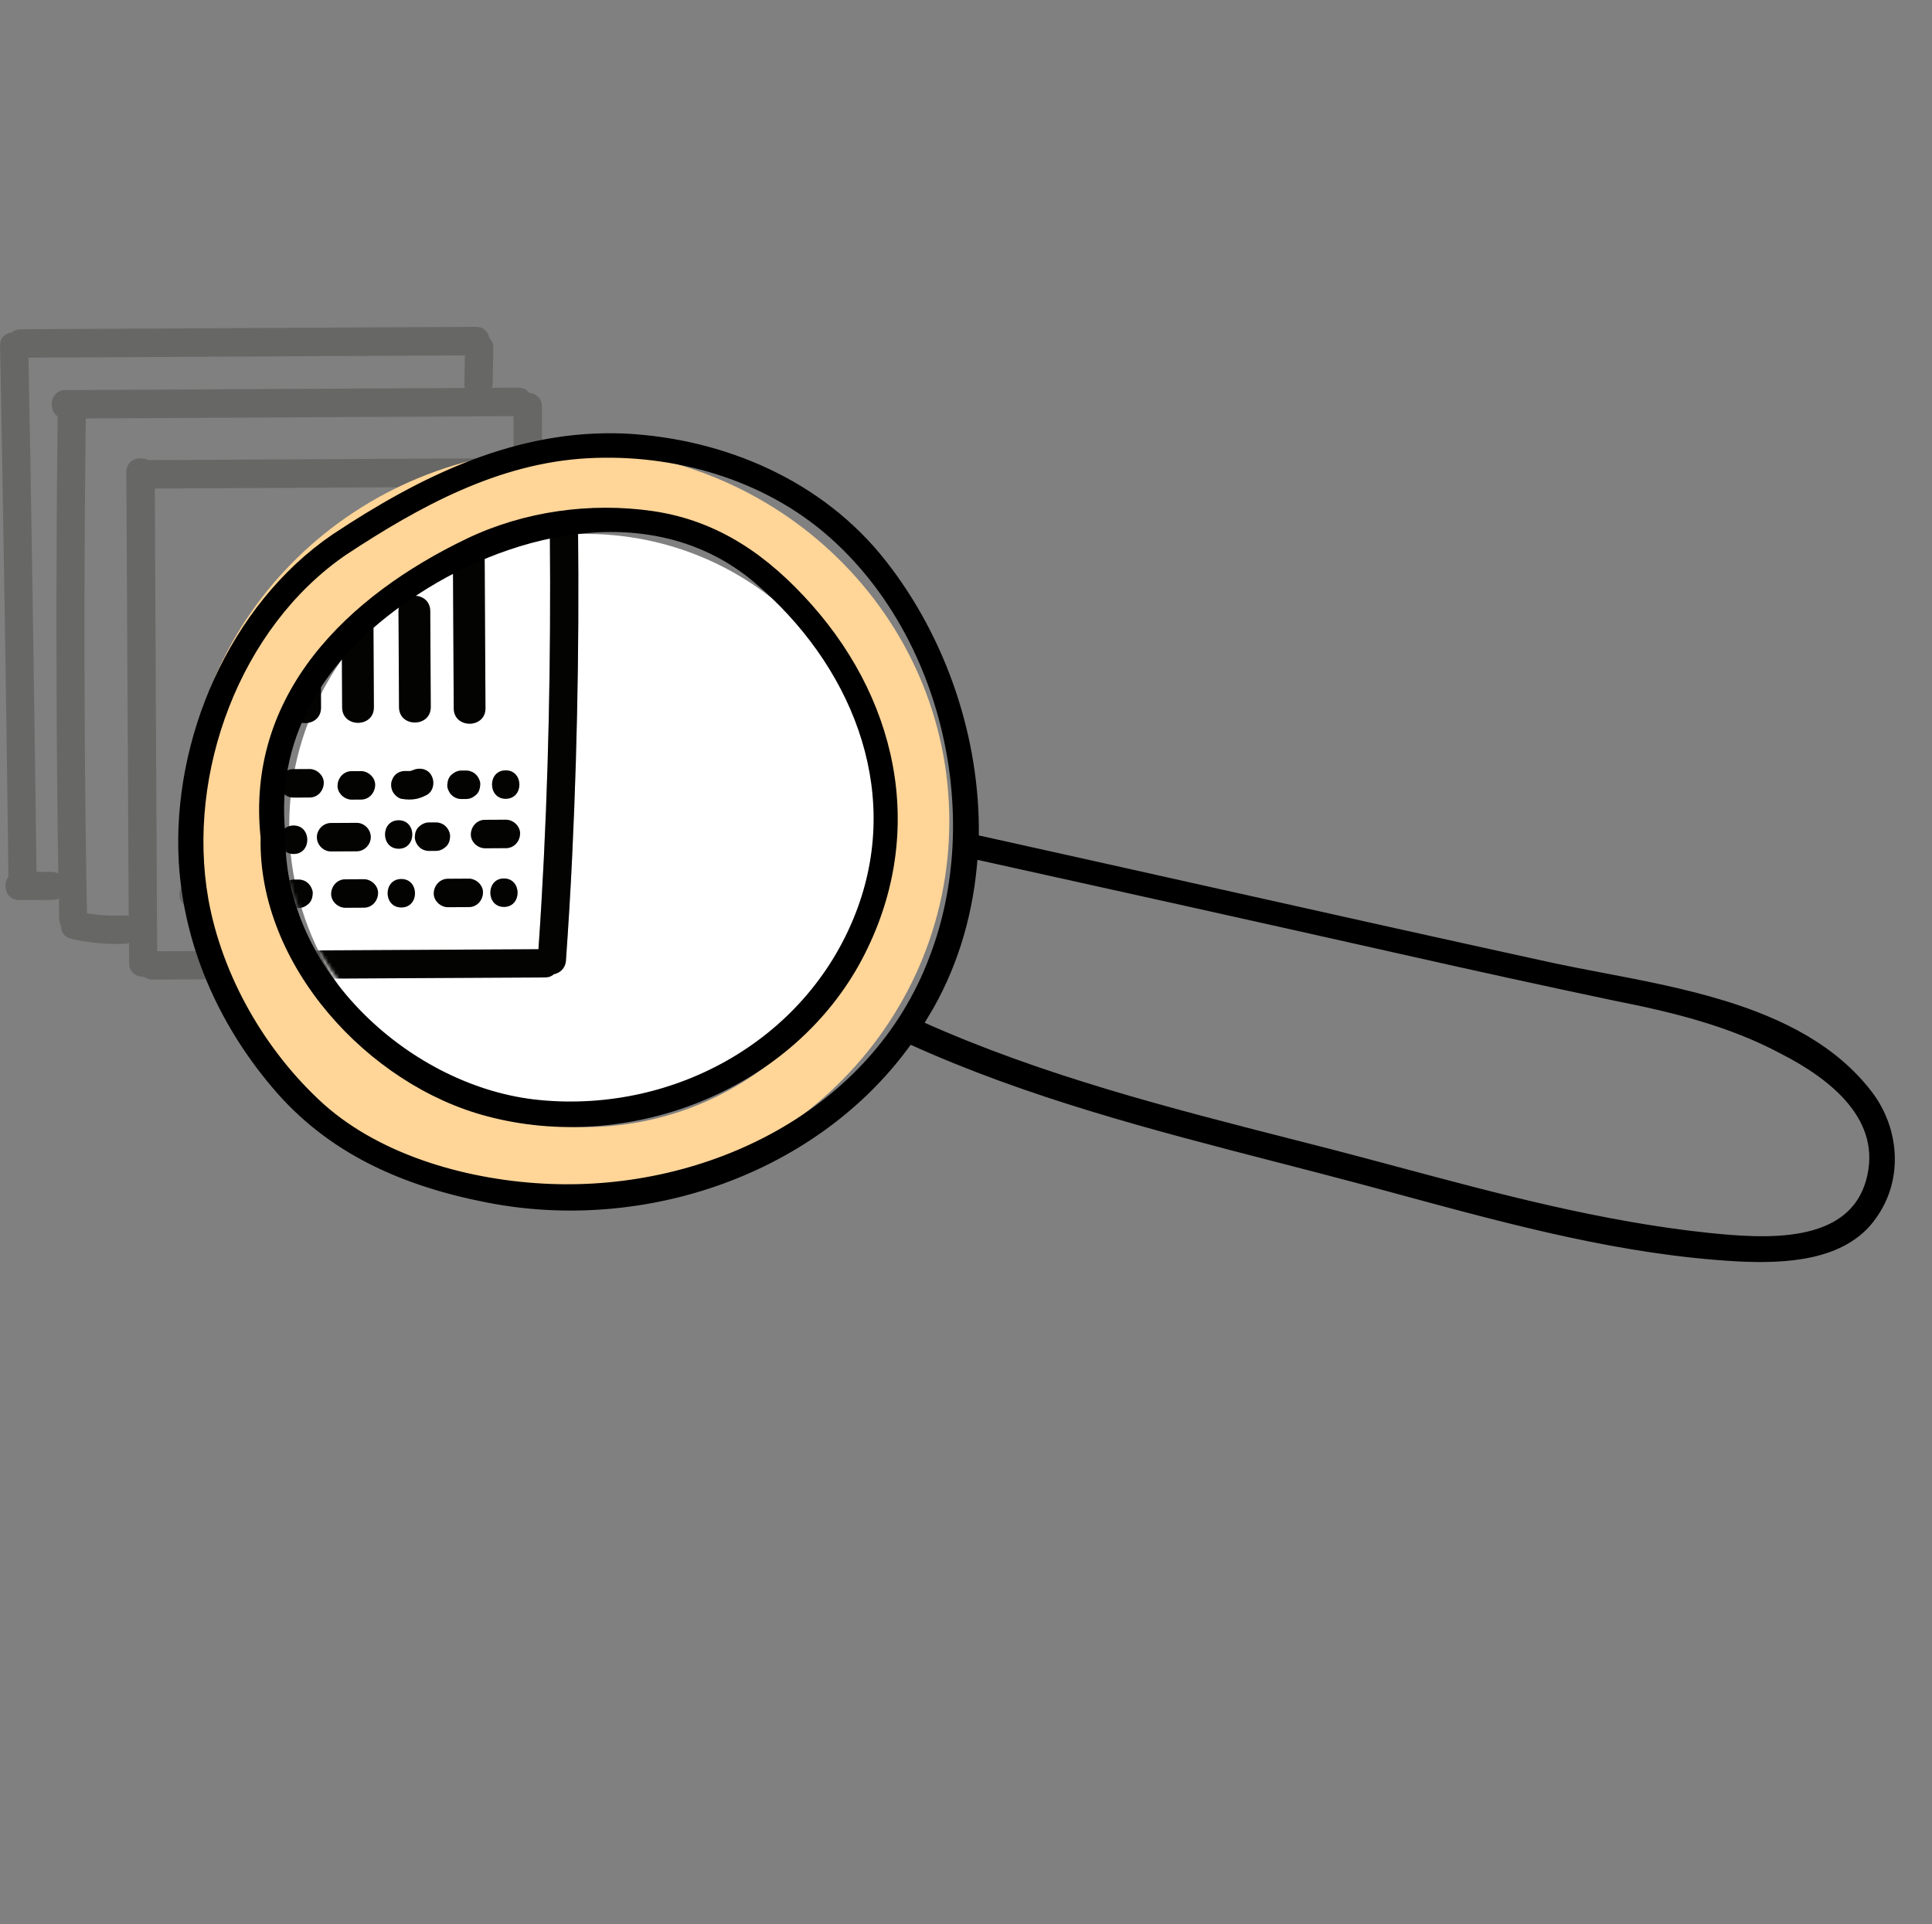 <svg width="521" height="519" viewBox="0 0 521 519" fill="none" xmlns="http://www.w3.org/2000/svg">
<rect x="0" y="0" width="521" height="519" fill="#808080" stroke="none"/>
<ellipse cx="158" cy="222.5" rx="80" ry="78.5" fill="white"/>
<g opacity="0.2">
<path d="M3.192 89.631C3.772 89.131 4.577 88.811 5.564 88.806C37.356 88.635 69.193 88.465 100.985 88.294C110.088 88.246 119.191 88.197 128.338 88.148C130.446 88.136 131.664 89.574 131.987 91.198C132.618 91.826 133.026 92.681 133.033 93.855C132.96 97.015 132.932 100.174 132.859 103.379C132.862 103.831 132.774 104.238 132.642 104.599C135.018 104.587 137.395 104.574 139.771 104.561C141.117 104.554 142.106 105.135 142.694 105.945C144.443 106.116 146.109 107.326 146.121 109.627C146.141 113.238 146.16 116.804 146.179 120.415C146.187 121.904 145.475 122.946 144.492 123.538C147.137 123.524 149.783 123.51 152.429 123.496C155.747 123.478 156.842 126.992 155.688 129.301C156.318 163.149 155.917 197.048 154.304 230.819C153.861 240.254 153.284 249.691 152.617 259.128C152.449 261.205 150.976 262.432 149.363 262.756C148.783 263.301 147.978 263.621 146.946 263.627C111.701 263.816 76.412 264.005 41.167 264.193C40.225 264.198 39.416 263.887 38.831 263.439C36.858 263.539 34.834 262.332 34.82 259.759C34.81 257.954 34.801 256.148 34.791 254.298C34.433 254.435 34.03 254.527 33.581 254.53C28.74 254.736 23.939 254.266 19.225 253.208C17.249 252.767 16.434 251.282 16.471 249.702C16.154 249.162 15.971 248.531 15.967 247.764C15.912 245.913 15.903 244.108 15.893 242.257C15.401 242.576 14.774 242.715 14.012 242.719C11.052 242.735 8.138 242.75 5.178 242.766C1.546 242.786 0.582 238.638 2.274 236.418C1.806 199.183 1.247 161.949 0.6 124.715C0.409 114.2 0.218 103.684 0.027 93.213C-0.074 91.093 1.489 89.865 3.192 89.631ZM42.244 230.923C42.29 239.453 42.336 248.029 42.381 256.559C76.64 256.375 110.898 256.192 145.202 256.008C147.492 223.092 148.391 190.047 148.348 157.008C148.347 148.387 148.256 139.812 148.12 131.192C112.651 131.382 77.182 131.572 41.758 131.762C41.89 164.845 42.067 197.884 42.244 230.923ZM33.496 246.902C33.944 246.9 34.348 246.943 34.707 247.031C34.545 216.746 34.383 186.461 34.22 156.175C34.169 146.562 34.117 136.948 34.066 127.334C34.048 123.949 37.629 122.847 39.878 124.099C73.329 123.919 106.781 123.74 140.232 123.561C139.242 122.979 138.519 121.945 138.511 120.456C138.497 117.703 138.482 114.994 138.467 112.241C107.258 112.408 76.049 112.576 44.795 112.743C37.575 112.782 30.356 112.82 23.137 112.859C22.695 147.616 22.657 182.416 23.023 217.169C23.119 226.872 23.261 236.576 23.448 246.324C26.814 246.893 30.088 247.056 33.496 246.902ZM15.722 235.578C15.237 203.625 15.111 171.669 15.298 139.712C15.339 130.594 15.47 121.431 15.555 112.313C12.855 110.522 13.544 105.237 17.58 105.216C49.238 105.046 80.895 104.877 112.553 104.707C116.813 104.684 121.073 104.661 125.378 104.638C125.286 104.278 125.194 103.872 125.236 103.42C125.268 100.893 125.299 98.365 125.375 95.837C94.57 96.002 63.764 96.167 32.958 96.332C24.528 96.377 16.098 96.422 7.668 96.467C8.404 133.475 8.961 170.483 9.473 207.492C9.612 216.699 9.707 225.951 9.846 235.158C11.191 235.151 12.536 235.144 13.882 235.137C14.599 235.178 15.183 235.31 15.722 235.578Z" fill="#030402"/>
<path d="M136.387 215.441C131.499 215.467 131.413 207.794 136.346 207.768C141.278 207.741 141.319 215.414 136.387 215.441Z" fill="#030402"/>
<path d="M125.674 207.823C126.66 207.818 127.694 208.219 128.37 208.937C128.731 209.296 129.002 209.701 129.184 210.151C129.41 210.602 129.548 211.097 129.506 211.639C129.466 212.632 129.158 213.672 128.399 214.353C127.64 215.034 126.746 215.491 125.715 215.496C125.311 215.498 124.863 215.501 124.459 215.503C123.473 215.508 122.439 215.107 121.763 214.389C121.402 214.03 121.131 213.625 120.949 213.175C120.722 212.724 120.585 212.229 120.627 211.687C120.667 210.694 120.975 209.654 121.734 208.973C122.492 208.292 123.387 207.835 124.418 207.83C124.822 207.828 125.225 207.826 125.674 207.823Z" fill="#030402"/>
<path d="M115.037 214.425C114.142 214.881 113.158 215.293 112.172 215.479C110.828 215.712 109.707 215.672 108.316 215.454C107.418 215.324 106.472 214.426 106.019 213.706C105.522 212.896 105.336 211.679 105.6 210.73C105.909 209.78 106.442 208.92 107.336 208.418C108.32 207.917 109.217 207.867 110.294 207.996C109.217 207.821 110.069 207.952 110.293 207.951C110.383 207.951 110.518 207.95 110.607 207.949C110.831 207.903 111.055 207.812 111.055 207.812C111.055 207.812 111.055 207.812 111.1 207.811C111.1 207.811 111.1 207.811 111.145 207.811C112.934 206.899 115.357 207.247 116.354 209.182C117.305 210.892 116.915 213.422 115.037 214.425ZM110.339 207.996C110.339 207.996 110.428 207.996 110.473 207.995C110.473 207.995 110.383 207.996 110.339 207.996Z" fill="#030402"/>
<path d="M97.375 215.648C96.523 215.653 95.716 215.657 94.864 215.662C92.891 215.672 90.954 213.923 91.032 211.846C91.111 209.769 92.671 208 94.823 207.989C95.675 207.984 96.482 207.98 97.334 207.976C99.307 207.965 101.245 209.715 101.166 211.792C101.088 213.868 99.528 215.637 97.375 215.648Z" fill="#030402"/>
<path d="M83.516 215.092C82.036 215.1 80.557 215.108 79.122 215.115C77.149 215.126 75.211 213.376 75.29 211.299C75.368 209.223 76.928 207.454 79.081 207.442C80.56 207.434 82.04 207.427 83.475 207.419C85.448 207.408 87.386 209.158 87.307 211.235C87.228 213.312 85.668 215.08 83.516 215.092Z" fill="#030402"/>
<path d="M68.425 210.704C68.347 212.78 66.787 214.549 64.635 214.561C62.527 214.572 60.419 214.583 58.357 214.594C56.384 214.605 54.446 212.855 54.525 210.778C54.603 208.701 56.163 206.933 58.316 206.921C60.423 206.91 62.531 206.899 64.594 206.888C66.567 206.877 68.504 208.627 68.425 210.704Z" fill="#030402"/>
<path d="M126.976 224.968C127.055 222.891 128.615 221.123 130.767 221.111C132.651 221.101 134.534 221.091 136.417 221.081C138.39 221.07 140.328 222.82 140.249 224.897C140.171 226.974 138.611 228.742 136.458 228.754C134.575 228.764 132.692 228.774 130.808 228.784C128.835 228.795 126.898 227.045 126.976 224.968Z" fill="#030402"/>
<path d="M120.268 228.345C119.509 229.027 118.615 229.483 117.583 229.488C116.956 229.492 116.328 229.495 115.7 229.498C114.714 229.504 113.68 229.103 113.004 228.384C112.327 227.711 111.828 226.63 111.868 225.682C111.908 224.689 112.216 223.649 112.975 222.968C113.733 222.287 114.628 221.831 115.659 221.825C116.287 221.822 116.915 221.819 117.542 221.815C118.529 221.81 119.562 222.211 120.239 222.929C120.915 223.603 121.414 224.683 121.374 225.631C121.335 226.625 121.027 227.664 120.268 228.345Z" fill="#030402"/>
<path d="M107.536 228.909C102.648 228.936 102.562 221.263 107.495 221.236C112.383 221.21 112.424 228.883 107.536 228.909Z" fill="#030402"/>
<path d="M99.985 225.745C99.996 227.821 98.257 229.59 96.195 229.602C93.908 229.614 91.576 229.626 89.289 229.639C87.226 229.65 85.468 227.899 85.457 225.822C85.446 223.746 87.185 221.977 89.248 221.966C91.535 221.953 93.867 221.941 96.153 221.929C98.216 221.918 99.974 223.668 99.985 225.745Z" fill="#030402"/>
<path d="M79.162 222.651C84.05 222.624 84.136 230.297 79.203 230.323C74.271 230.35 74.23 222.677 79.162 222.651Z" fill="#030402"/>
<path d="M65.306 222.727C70.194 222.701 70.28 230.373 65.347 230.4C62.208 230.416 59.07 230.433 55.886 230.45C50.998 230.477 50.912 222.804 55.845 222.777C58.984 222.761 62.167 222.744 65.306 222.727Z" fill="#030402"/>
<path d="M135.874 236.928C140.762 236.902 140.848 244.574 135.915 244.601C131.028 244.627 130.986 236.954 135.874 236.928Z" fill="#030402"/>
<path d="M120.763 237.008C122.646 236.998 124.529 236.988 126.413 236.977C128.386 236.967 130.323 238.717 130.245 240.793C130.166 242.87 128.606 244.639 126.454 244.65C124.571 244.66 122.687 244.671 120.804 244.681C118.831 244.691 116.893 242.941 116.972 240.865C117.05 238.788 118.655 237.019 120.763 237.008Z" fill="#030402"/>
<path d="M108.208 237.076C113.095 237.05 113.181 244.723 108.249 244.749C103.316 244.776 103.275 237.103 108.208 237.076Z" fill="#030402"/>
<path d="M98.159 244.803C96.5 244.812 94.796 244.821 93.137 244.83C91.164 244.84 89.227 243.09 89.305 241.014C89.384 238.937 90.944 237.168 93.096 237.157C94.755 237.148 96.459 237.139 98.118 237.13C100.091 237.119 102.029 238.869 101.95 240.946C101.872 243.023 100.312 244.791 98.159 244.803Z" fill="#030402"/>
<path d="M79.24 237.23C79.644 237.228 80.092 237.226 80.496 237.224C81.482 237.218 82.516 237.619 83.192 238.338C83.553 238.697 83.824 239.101 84.006 239.552C84.233 240.002 84.37 240.498 84.328 241.04C84.288 242.033 83.98 243.073 83.221 243.754C82.463 244.435 81.568 244.891 80.537 244.896C80.133 244.899 79.685 244.901 79.281 244.903C78.295 244.908 77.261 244.508 76.585 243.789C76.224 243.43 75.953 243.025 75.771 242.575C75.545 242.125 75.407 241.629 75.449 241.087C75.489 240.094 75.797 239.054 76.556 238.373C77.27 237.692 78.209 237.236 79.24 237.23Z" fill="#030402"/>
<path d="M68.564 244.96C63.677 244.986 63.591 237.314 68.523 237.287C73.411 237.261 73.497 244.934 68.564 244.96Z" fill="#030402"/>
<path d="M61.011 241.165C60.932 243.241 59.372 245.01 57.22 245.021C55.561 245.03 53.857 245.039 52.197 245.048C50.224 245.059 48.287 243.309 48.365 241.232C48.444 239.156 50.004 237.387 52.156 237.375C53.816 237.367 55.52 237.357 57.179 237.349C59.196 237.338 61.089 239.088 61.011 241.165Z" fill="#030402"/>
<path d="M122.355 191.051C122.278 176.608 122.201 162.165 122.123 147.676C122.093 142.125 130.658 142.079 130.688 147.63C130.765 162.074 130.842 176.517 130.92 191.005C130.95 196.556 122.385 196.602 122.355 191.051Z" fill="#030402"/>
<path d="M107.6 190.724C107.554 182.103 107.508 173.483 107.462 164.862C107.432 159.31 115.996 159.264 116.026 164.816C116.072 173.437 116.119 182.057 116.165 190.678C116.195 196.23 107.63 196.276 107.6 190.724Z" fill="#030402"/>
<path d="M92.265 190.807C92.186 176.183 92.108 161.56 92.03 146.936C92 141.385 100.565 141.339 100.594 146.89C100.673 161.514 100.751 176.137 100.829 190.761C100.859 196.313 92.294 196.358 92.265 190.807Z" fill="#030402"/>
<path d="M78.005 190.882C77.963 182.939 77.92 175.04 77.878 167.096C77.848 161.545 86.413 161.499 86.442 167.05C86.485 174.994 86.527 182.893 86.57 190.836C86.6 196.388 78.035 196.434 78.005 190.882Z" fill="#030402"/>
<path d="M63.073 190.962C63.055 187.486 63.036 184.011 63.017 180.536C62.988 174.984 71.552 174.938 71.582 180.49C71.601 183.965 71.619 187.441 71.638 190.916C71.668 196.467 63.103 196.513 63.073 190.962Z" fill="#030402"/>
</g>
<mask id="mask0_994_4586" style="mask-type:alpha" maskUnits="userSpaceOnUse" x="75" y="134" width="163" height="163">
<circle cx="156.5" cy="215.5" r="81.5" fill="black"/>
</mask>
<g mask="url(#mask0_994_4586)">
<path d="M3.192 89.631C3.772 89.131 4.577 88.811 5.564 88.806C37.356 88.635 69.193 88.465 100.985 88.294C110.088 88.246 119.191 88.197 128.338 88.148C130.446 88.136 131.664 89.574 131.987 91.198C132.618 91.826 133.026 92.681 133.033 93.855C132.96 97.015 132.932 100.174 132.859 103.379C132.862 103.831 132.774 104.238 132.642 104.599C135.018 104.587 137.395 104.574 139.771 104.561C141.117 104.554 142.106 105.135 142.694 105.945C144.443 106.116 146.109 107.326 146.121 109.627C146.141 113.238 146.16 116.804 146.179 120.415C146.187 121.904 145.475 122.946 144.492 123.538C147.137 123.524 149.783 123.51 152.429 123.496C155.747 123.478 156.842 126.992 155.688 129.301C156.318 163.149 155.917 197.048 154.304 230.819C153.861 240.254 153.284 249.691 152.617 259.128C152.449 261.205 150.976 262.432 149.363 262.756C148.783 263.301 147.978 263.621 146.946 263.627C111.701 263.816 76.412 264.005 41.167 264.193C40.225 264.198 39.416 263.887 38.831 263.439C36.858 263.539 34.834 262.332 34.82 259.759C34.81 257.954 34.801 256.148 34.791 254.298C34.433 254.435 34.03 254.527 33.581 254.53C28.74 254.736 23.939 254.266 19.225 253.208C17.249 252.767 16.434 251.282 16.471 249.702C16.154 249.162 15.971 248.531 15.967 247.764C15.912 245.913 15.903 244.108 15.893 242.257C15.401 242.576 14.774 242.715 14.012 242.719C11.052 242.735 8.138 242.75 5.178 242.766C1.546 242.786 0.582 238.638 2.274 236.418C1.806 199.183 1.247 161.949 0.6 124.715C0.409 114.2 0.218 103.684 0.027 93.213C-0.074 91.093 1.489 89.865 3.192 89.631ZM42.244 230.923C42.29 239.453 42.336 248.029 42.381 256.559C76.64 256.375 110.898 256.192 145.202 256.008C147.492 223.092 148.391 190.047 148.348 157.008C148.347 148.387 148.256 139.812 148.12 131.192C112.651 131.382 77.182 131.572 41.758 131.762C41.89 164.845 42.067 197.884 42.244 230.923ZM33.496 246.902C33.944 246.9 34.348 246.943 34.707 247.031C34.545 216.746 34.383 186.461 34.22 156.175C34.169 146.562 34.117 136.948 34.066 127.334C34.048 123.949 37.629 122.847 39.878 124.099C73.329 123.919 106.781 123.74 140.232 123.561C139.242 122.979 138.519 121.945 138.511 120.456C138.497 117.703 138.482 114.994 138.467 112.241C107.258 112.408 76.049 112.576 44.795 112.743C37.575 112.782 30.356 112.82 23.137 112.859C22.695 147.616 22.657 182.416 23.023 217.169C23.119 226.872 23.261 236.576 23.448 246.324C26.814 246.893 30.088 247.056 33.496 246.902ZM15.722 235.578C15.237 203.625 15.111 171.669 15.298 139.712C15.339 130.594 15.47 121.431 15.555 112.313C12.855 110.522 13.544 105.237 17.58 105.216C49.238 105.046 80.895 104.877 112.553 104.707C116.813 104.684 121.073 104.661 125.378 104.638C125.286 104.278 125.194 103.872 125.236 103.42C125.268 100.893 125.299 98.365 125.375 95.837C94.57 96.002 63.764 96.167 32.958 96.332C24.528 96.377 16.098 96.422 7.668 96.467C8.404 133.475 8.961 170.483 9.473 207.492C9.612 216.699 9.707 225.951 9.846 235.158C11.191 235.151 12.536 235.144 13.882 235.137C14.599 235.178 15.183 235.31 15.722 235.578Z" fill="#030402"/>
<path d="M136.387 215.441C131.499 215.467 131.413 207.794 136.346 207.768C141.278 207.741 141.319 215.414 136.387 215.441Z" fill="#030402"/>
<path d="M125.674 207.823C126.66 207.818 127.694 208.219 128.37 208.937C128.731 209.296 129.002 209.701 129.184 210.151C129.41 210.602 129.548 211.097 129.506 211.639C129.466 212.632 129.158 213.672 128.399 214.353C127.64 215.034 126.746 215.491 125.715 215.496C125.311 215.498 124.863 215.501 124.459 215.503C123.473 215.508 122.439 215.107 121.763 214.389C121.402 214.03 121.131 213.625 120.949 213.175C120.722 212.724 120.585 212.229 120.627 211.687C120.667 210.694 120.975 209.654 121.734 208.973C122.492 208.292 123.387 207.835 124.418 207.83C124.822 207.828 125.225 207.826 125.674 207.823Z" fill="#030402"/>
<path d="M115.037 214.425C114.142 214.881 113.158 215.293 112.172 215.479C110.828 215.712 109.707 215.672 108.316 215.454C107.418 215.324 106.472 214.426 106.019 213.706C105.522 212.896 105.336 211.679 105.6 210.73C105.909 209.78 106.442 208.92 107.336 208.418C108.32 207.917 109.217 207.867 110.294 207.996C109.217 207.821 110.069 207.952 110.293 207.951C110.383 207.951 110.518 207.95 110.607 207.949C110.831 207.903 111.055 207.812 111.055 207.812C111.055 207.812 111.055 207.812 111.1 207.811C111.1 207.811 111.1 207.811 111.145 207.811C112.934 206.899 115.357 207.247 116.354 209.182C117.305 210.892 116.915 213.422 115.037 214.425ZM110.339 207.996C110.339 207.996 110.428 207.996 110.473 207.995C110.473 207.995 110.383 207.996 110.339 207.996Z" fill="#030402"/>
<path d="M97.375 215.648C96.523 215.653 95.716 215.657 94.864 215.662C92.891 215.672 90.954 213.923 91.032 211.846C91.111 209.769 92.671 208 94.823 207.989C95.675 207.984 96.482 207.98 97.334 207.976C99.307 207.965 101.245 209.715 101.166 211.792C101.088 213.868 99.528 215.637 97.375 215.648Z" fill="#030402"/>
<path d="M83.516 215.092C82.036 215.1 80.557 215.108 79.122 215.115C77.149 215.126 75.211 213.376 75.29 211.299C75.368 209.223 76.928 207.454 79.081 207.442C80.56 207.434 82.04 207.427 83.475 207.419C85.448 207.408 87.386 209.158 87.307 211.235C87.228 213.312 85.668 215.08 83.516 215.092Z" fill="#030402"/>
<path d="M126.976 224.968C127.055 222.891 128.615 221.123 130.767 221.111C132.651 221.101 134.534 221.091 136.417 221.081C138.39 221.07 140.328 222.82 140.249 224.897C140.171 226.974 138.611 228.742 136.458 228.754C134.575 228.764 132.692 228.774 130.808 228.784C128.835 228.795 126.898 227.045 126.976 224.968Z" fill="#030402"/>
<path d="M120.268 228.345C119.509 229.027 118.615 229.483 117.583 229.488C116.956 229.492 116.328 229.495 115.7 229.498C114.714 229.504 113.68 229.103 113.004 228.384C112.327 227.711 111.828 226.63 111.868 225.682C111.908 224.689 112.216 223.649 112.975 222.968C113.733 222.287 114.628 221.831 115.659 221.825C116.287 221.822 116.915 221.819 117.542 221.815C118.529 221.81 119.562 222.211 120.239 222.929C120.915 223.603 121.414 224.683 121.374 225.631C121.335 226.625 121.027 227.664 120.268 228.345Z" fill="#030402"/>
<path d="M107.536 228.909C102.648 228.936 102.562 221.263 107.495 221.236C112.383 221.21 112.424 228.883 107.536 228.909Z" fill="#030402"/>
<path d="M99.985 225.745C99.996 227.821 98.257 229.59 96.195 229.602C93.908 229.614 91.576 229.626 89.289 229.639C87.226 229.65 85.468 227.899 85.457 225.822C85.446 223.746 87.185 221.977 89.248 221.966C91.535 221.953 93.867 221.941 96.153 221.929C98.216 221.918 99.974 223.668 99.985 225.745Z" fill="#030402"/>
<path d="M79.162 222.651C84.05 222.624 84.136 230.297 79.203 230.323C74.271 230.35 74.23 222.677 79.162 222.651Z" fill="#030402"/>
<path d="M135.874 236.928C140.762 236.902 140.848 244.574 135.915 244.601C131.028 244.627 130.986 236.954 135.874 236.928Z" fill="#030402"/>
<path d="M120.763 237.008C122.646 236.998 124.529 236.988 126.413 236.977C128.386 236.967 130.323 238.717 130.245 240.793C130.166 242.87 128.606 244.639 126.454 244.65C124.571 244.66 122.687 244.671 120.804 244.681C118.831 244.691 116.893 242.941 116.972 240.865C117.05 238.788 118.655 237.019 120.763 237.008Z" fill="#030402"/>
<path d="M108.208 237.076C113.095 237.05 113.181 244.723 108.249 244.749C103.316 244.776 103.275 237.103 108.208 237.076Z" fill="#030402"/>
<path d="M98.159 244.803C96.5 244.812 94.796 244.821 93.137 244.83C91.164 244.84 89.227 243.09 89.305 241.014C89.384 238.937 90.944 237.168 93.096 237.157C94.755 237.148 96.459 237.139 98.118 237.13C100.091 237.119 102.029 238.869 101.95 240.946C101.872 243.023 100.312 244.791 98.159 244.803Z" fill="#030402"/>
<path d="M79.24 237.23C79.644 237.228 80.092 237.226 80.496 237.224C81.482 237.218 82.516 237.619 83.192 238.338C83.553 238.697 83.824 239.101 84.006 239.552C84.233 240.002 84.37 240.498 84.328 241.04C84.288 242.033 83.98 243.073 83.221 243.754C82.463 244.435 81.568 244.891 80.537 244.896C80.133 244.899 79.685 244.901 79.281 244.903C78.295 244.908 77.261 244.508 76.585 243.789C76.224 243.43 75.953 243.025 75.771 242.575C75.545 242.125 75.407 241.629 75.449 241.087C75.489 240.094 75.797 239.054 76.556 238.373C77.27 237.692 78.209 237.236 79.24 237.23Z" fill="#030402"/>
<path d="M122.355 191.051C122.278 176.608 122.201 162.165 122.123 147.676C122.093 142.125 130.658 142.079 130.688 147.63C130.765 162.074 130.842 176.517 130.92 191.005C130.95 196.556 122.385 196.602 122.355 191.051Z" fill="#030402"/>
<path d="M107.6 190.724C107.554 182.103 107.508 173.483 107.462 164.862C107.432 159.31 115.996 159.264 116.026 164.816C116.072 173.437 116.119 182.057 116.165 190.678C116.195 196.23 107.63 196.276 107.6 190.724Z" fill="#030402"/>
<path d="M92.265 190.807C92.186 176.183 92.108 161.56 92.03 146.936C92 141.385 100.565 141.339 100.594 146.89C100.673 161.514 100.751 176.137 100.829 190.761C100.859 196.313 92.294 196.358 92.265 190.807Z" fill="#030402"/>
<path d="M78.005 190.882C77.963 182.939 77.92 175.04 77.878 167.096C77.848 161.545 86.413 161.499 86.442 167.05C86.485 174.994 86.527 182.893 86.57 190.836C86.6 196.388 78.035 196.434 78.005 190.882Z" fill="#030402"/>
</g>
<path fill-rule="evenodd" clip-rule="evenodd" d="M153 322C209.885 322 256 277.005 256 221.5C256 165.995 209.885 121 153 121C96.115 121 50 165.995 50 221.5C50 277.005 96.115 322 153 322ZM157.5 304C202.511 304 239 267.511 239 222.5C239 177.489 202.511 141 157.5 141C112.489 141 76 177.489 76 222.5C76 267.511 112.489 304 157.5 304Z" fill="#FFD598"/>
<path d="M218.471 163.373L218.471 163.373C206.924 150.387 193.651 140.932 176.028 138.344L176.027 138.344C159.297 135.921 141.509 138.354 126.11 145.718L126.109 145.718C94.007 161.122 66.723 187.486 70.779 225.885C70.401 242.968 77.628 259.568 88.914 272.925C100.207 286.289 115.592 296.443 131.583 300.606C168.993 310.525 212.062 294.227 231.219 259.965L231.22 259.963C249.392 227.102 242.77 190.744 218.471 163.373ZM145.571 297.195L145.57 297.194C128.13 295.556 110.694 286.754 97.695 273.76C84.697 260.768 76.171 243.623 76.479 225.32L76.48 225.289L76.477 225.259C73.456 196.648 89.156 175.087 112.305 159.985L112.306 159.984C139.265 142.279 177.153 134.216 203.793 156.719C229.569 178.58 243.785 212.087 231.75 245.028C218.85 280.265 182.612 300.729 145.571 297.195Z" fill="black" stroke="black"/>
<path d="M325.113 239.452C304.558 234.86 284.01 230.27 263.453 225.722C263.874 199.271 254.729 172.202 238.393 151.484C221.599 130.119 195.414 118.856 168.708 117.442L168.705 117.442C139.351 116.113 113.589 128.885 89.94 144.567L89.94 144.567L89.934 144.571C62.254 163.492 46.829 199.556 48.713 232.516L48.714 232.517C50.029 254.711 59.232 275.631 73.495 292.59C88.585 310.749 108.905 319.466 131.554 323.867C173.704 332.076 220.235 316.328 245.42 281.161C277.291 295.62 310.827 304.278 344.568 312.99C348.296 313.952 352.026 314.915 355.756 315.887L355.758 315.887C363.156 317.791 370.55 319.796 377.956 321.805C407.803 329.9 437.815 338.041 468.848 339.724L468.852 339.725C474.983 340.014 482.111 340.018 488.701 338.536C495.293 337.054 501.397 334.073 505.415 328.355C512.915 318.047 511.668 304.368 504.414 294.834L504.016 295.137L504.414 294.834C494.877 282.31 480.477 275.169 465.011 270.408C454.134 267.06 442.674 264.875 431.969 262.835C427.467 261.976 423.098 261.144 418.963 260.26C387.62 253.417 356.357 246.433 325.113 239.452ZM148.187 319.806L148.187 319.806C126.873 318.949 102.956 312.438 86.963 298.171C71.207 283.92 59.459 263.561 55.691 242.572C49.677 208.438 64.266 168.891 93.086 149.188C112.907 136.123 134.265 124.426 158.356 123.101L158.356 123.101C181.76 121.782 206.287 128.829 223.905 144.411L223.906 144.412C254.673 171.479 265.773 220.453 251.064 258.414L251.063 258.419C235.421 299.869 191.069 321.57 148.187 319.806ZM358.724 310.403L358.722 310.403C355.484 309.571 352.246 308.745 349.01 307.919C314.902 299.215 280.985 290.561 248.639 276.074C249.046 275.404 249.43 274.75 249.812 274.099L249.813 274.098C250.289 273.289 250.761 272.485 251.274 271.654L251.279 271.646L251.284 271.637C258.334 259.143 262.115 245.337 263.125 231.288C301.678 239.82 340.231 248.353 378.895 257.049C397.77 261.315 416.532 265.416 435.458 269.404L435.465 269.406C451.104 272.489 466.422 276.23 480.446 283.725L480.455 283.729C487.114 287.127 494.086 291.644 498.815 297.386C503.531 303.11 506.007 310.031 503.749 318.31C501.295 327.278 494.372 331.343 486.088 332.977C477.784 334.614 468.213 333.782 460.668 333.011C431.968 329.977 404.383 322.588 376.651 315.159C370.686 313.561 364.715 311.961 358.724 310.403Z" fill="black" stroke="black"/>
</svg>
